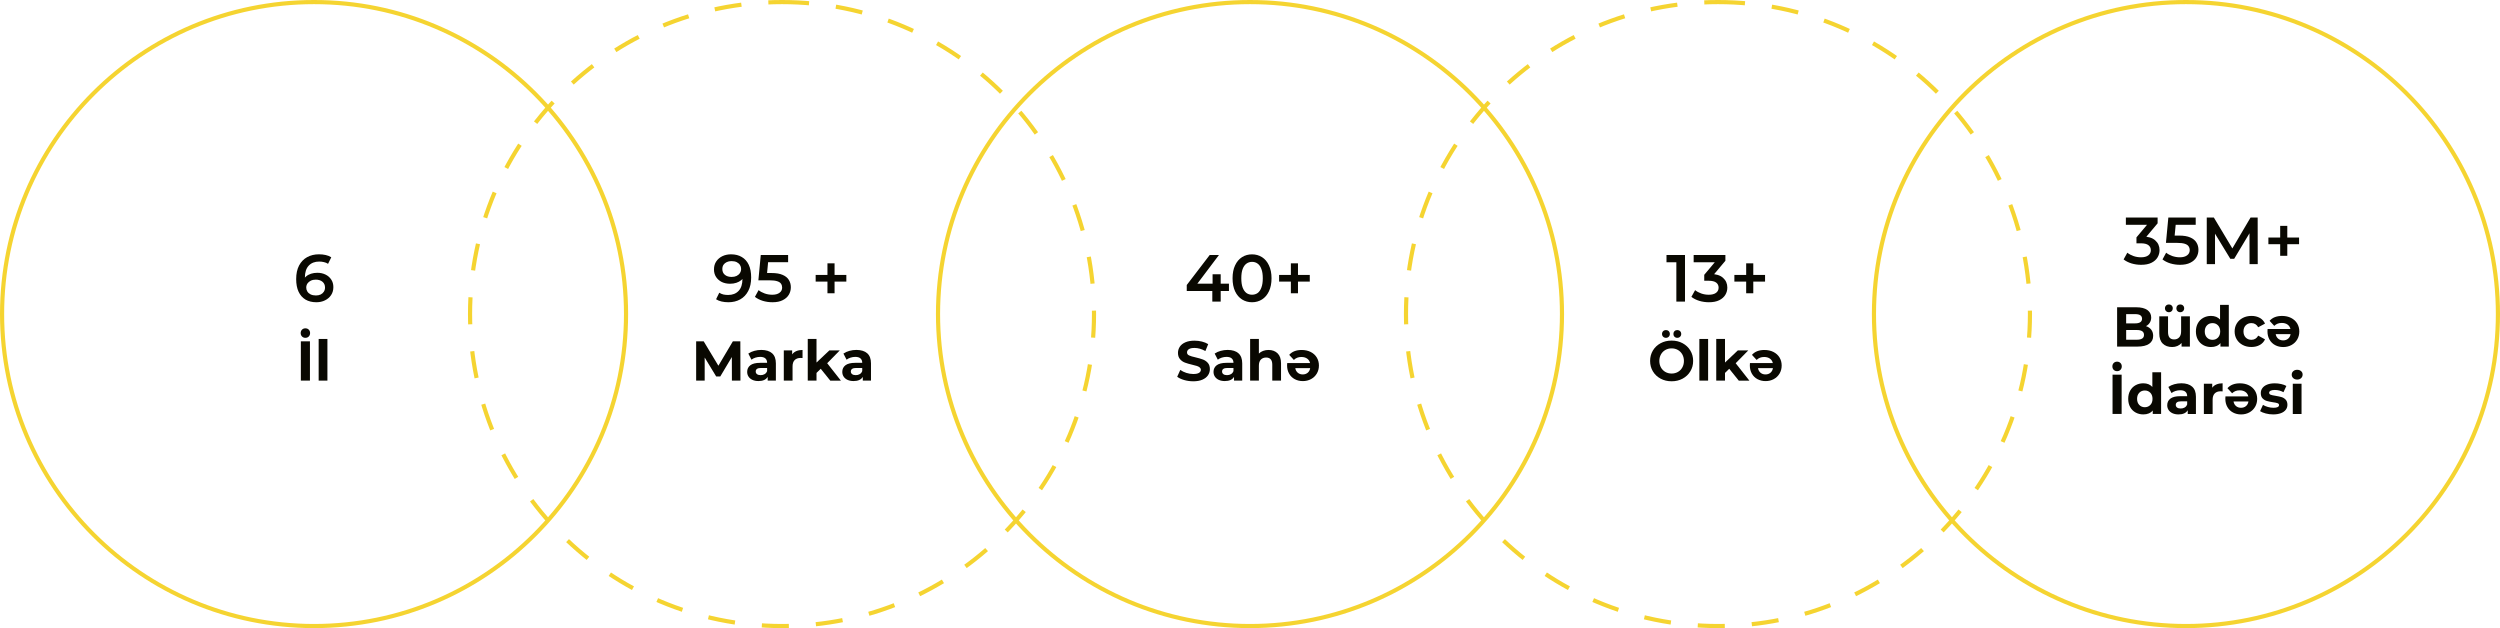 <svg xmlns="http://www.w3.org/2000/svg" xmlns:xlink="http://www.w3.org/1999/xlink" id="Layer_1" x="0px" y="0px" viewBox="0 0 1202 302" style="enable-background:new 0 0 1202 302;" xml:space="preserve"><style type="text/css">	.st0{fill:#090801;}	.st1{fill:none;stroke:#F5D431;stroke-width:2;}	.st2{fill:none;stroke:#F5D431;stroke-width:2;stroke-dasharray:13,13;}</style><path class="st0" d="M152.1,145.32c-2.03,0-3.76-0.43-5.22-1.28c-1.45-0.88-2.56-2.13-3.33-3.78c-0.77-1.64-1.15-3.67-1.15-6.08 c0-2.56,0.46-4.73,1.38-6.5c0.94-1.77,2.23-3.12,3.87-4.03c1.66-0.92,3.57-1.38,5.73-1.38c1.13,0,2.21,0.12,3.23,0.35 c1.04,0.23,1.93,0.6,2.66,1.09l-1.54,3.14c-0.62-0.41-1.29-0.68-2.02-0.83c-0.7-0.17-1.45-0.26-2.24-0.26 c-2.11,0-3.79,0.65-5.02,1.95c-1.24,1.3-1.86,3.22-1.86,5.76c0,0.4,0.01,0.89,0.03,1.44c0.02,0.53,0.1,1.08,0.22,1.63l-1.28-1.41 c0.38-0.88,0.91-1.6,1.57-2.18c0.68-0.6,1.48-1.04,2.4-1.34c0.94-0.3,1.95-0.45,3.04-0.45c1.47,0,2.78,0.29,3.94,0.86 c1.15,0.56,2.07,1.36,2.75,2.4c0.68,1.02,1.02,2.23,1.02,3.62c0,1.47-0.36,2.75-1.09,3.84c-0.72,1.09-1.71,1.93-2.94,2.53 C155.03,145.02,153.64,145.32,152.1,145.32z M151.88,142.06c0.85,0,1.61-0.15,2.27-0.45c0.66-0.32,1.17-0.77,1.54-1.34 c0.38-0.58,0.58-1.25,0.58-2.02c0-1.17-0.41-2.1-1.22-2.78c-0.81-0.68-1.9-1.02-3.26-1.02c-0.9,0-1.68,0.17-2.37,0.51 c-0.66,0.32-1.2,0.77-1.6,1.34c-0.38,0.58-0.58,1.24-0.58,1.98c0,0.68,0.18,1.31,0.54,1.89c0.36,0.58,0.89,1.04,1.57,1.38 C150.06,141.88,150.9,142.06,151.88,142.06z"></path><path class="st1" d="M151,1L151,1c82.84,0,150,67.16,150,150l0,0c0,82.84-67.16,150-150,150l0,0C68.16,301,1,233.84,1,151l0,0 C1,68.16,68.16,1,151,1z"></path><path class="st0" d="M570.59,139.91v-2.88l11.04-14.43h4.45l-10.88,14.43l-2.08-0.64h17.76v3.52H570.59z M582.88,145v-5.09 l0.13-3.52v-4.51h3.9V145H582.88z M601.97,145.32c-1.77,0-3.37-0.45-4.8-1.34c-1.41-0.9-2.52-2.2-3.33-3.9 c-0.81-1.73-1.22-3.82-1.22-6.27s0.4-4.53,1.22-6.24c0.81-1.73,1.92-3.04,3.33-3.94c1.43-0.9,3.03-1.34,4.8-1.34 c1.79,0,3.39,0.45,4.8,1.34c1.41,0.9,2.52,2.21,3.33,3.94c0.83,1.71,1.25,3.79,1.25,6.24s-0.42,4.54-1.25,6.27 c-0.81,1.71-1.92,3.01-3.33,3.9S603.76,145.32,601.97,145.32z M601.97,141.7c1.04,0,1.95-0.28,2.72-0.83 c0.77-0.58,1.37-1.45,1.79-2.62c0.45-1.17,0.67-2.66,0.67-4.45c0-1.81-0.22-3.3-0.67-4.45c-0.43-1.17-1.02-2.04-1.79-2.59 c-0.77-0.58-1.67-0.86-2.72-0.86c-1,0-1.9,0.29-2.69,0.86c-0.77,0.56-1.38,1.42-1.82,2.59c-0.43,1.15-0.64,2.63-0.64,4.45 c0,1.79,0.21,3.27,0.64,4.45c0.45,1.17,1.06,2.05,1.82,2.62C600.07,141.43,600.97,141.7,601.97,141.7z M620.65,141v-14.4h3.42V141 H620.65z M614.99,135.4v-3.2h14.75v3.2H614.99z"></path><path class="st1" d="M601,1L601,1c82.84,0,150,67.16,150,150l0,0c0,82.84-67.16,150-150,150l0,0c-82.84,0-150-67.16-150-150l0,0 C451,68.16,518.16,1,601,1z"></path><path class="st0" d="M1029.45,127.32c-1.58,0-3.13-0.22-4.64-0.67c-1.5-0.47-2.75-1.11-3.78-1.92l1.79-3.23 c0.81,0.66,1.8,1.19,2.95,1.6s2.36,0.61,3.61,0.61c1.5,0,2.66-0.3,3.49-0.9c0.83-0.62,1.25-1.45,1.25-2.5 c0-1.02-0.38-1.83-1.15-2.43s-2.01-0.9-3.71-0.9h-2.05v-2.85l6.4-7.62l0.54,1.57h-12.03v-3.49h15.26v2.78l-6.4,7.62l-2.17-1.28h1.25 c2.75,0,4.81,0.62,6.17,1.86c1.39,1.22,2.08,2.78,2.08,4.7c0,1.26-0.32,2.42-0.96,3.49s-1.62,1.93-2.94,2.59 C1033.11,127,1031.45,127.32,1029.45,127.32z M1048.14,127.32c-1.57,0-3.12-0.22-4.64-0.67c-1.49-0.47-2.75-1.11-3.77-1.92 l1.76-3.23c0.81,0.66,1.79,1.19,2.94,1.6c1.18,0.4,2.39,0.61,3.65,0.61c1.47,0,2.62-0.31,3.46-0.93c0.85-0.62,1.28-1.45,1.28-2.5 c0-0.7-0.18-1.32-0.55-1.86c-0.34-0.53-0.96-0.94-1.85-1.22c-0.88-0.28-2.08-0.42-3.62-0.42h-5.41l1.15-12.19h13.16v3.49h-11.62 l2.18-1.98l-0.87,9.12l-2.17-1.95h4.51c2.22,0,4,0.3,5.34,0.9c1.37,0.58,2.36,1.39,2.98,2.43c0.64,1.02,0.96,2.2,0.96,3.52 c0,1.3-0.32,2.5-0.96,3.58c-0.64,1.09-1.62,1.96-2.95,2.62C1051.8,126.99,1050.15,127.32,1048.14,127.32z M1061.01,127v-22.4h3.42 l9.79,16.35h-1.79l9.63-16.35h3.43l0.03,22.4h-3.94l-0.03-16.22h0.83l-8.19,13.66h-1.85l-8.32-13.66h0.96V127H1061.01z M1096.31,123 v-14.4h3.42V123H1096.31z M1090.64,117.4v-3.2h14.75v3.2H1090.64z"></path><path class="st1" d="M1051,1L1051,1c82.84,0,150,67.16,150,150l0,0c0,82.84-67.16,150-150,150l0,0c-82.84,0-150-67.16-150-150l0,0 C901,68.16,968.16,1,1051,1z"></path><path class="st0" d="M351.46,122.28c2.05,0,3.79,0.44,5.22,1.31c1.45,0.85,2.56,2.1,3.33,3.74c0.77,1.64,1.15,3.67,1.15,6.08 c0,2.56-0.47,4.73-1.41,6.5c-0.92,1.77-2.2,3.11-3.84,4.03c-1.64,0.92-3.55,1.38-5.73,1.38c-1.13,0-2.21-0.12-3.23-0.35 s-1.91-0.6-2.66-1.09l1.54-3.14c0.62,0.4,1.29,0.69,2.02,0.86c0.73,0.15,1.47,0.22,2.24,0.22c2.11,0,3.79-0.65,5.02-1.95 c1.24-1.3,1.86-3.22,1.86-5.76c0-0.4-0.01-0.88-0.03-1.41c-0.02-0.56-0.1-1.11-0.22-1.66l1.28,1.41c-0.36,0.88-0.89,1.61-1.57,2.21 c-0.68,0.58-1.48,1.01-2.4,1.31c-0.92,0.3-1.93,0.45-3.04,0.45c-1.45,0-2.76-0.28-3.94-0.83c-1.15-0.58-2.07-1.38-2.75-2.4 c-0.68-1.04-1.02-2.26-1.02-3.65c0-1.49,0.36-2.77,1.09-3.84c0.73-1.09,1.71-1.93,2.94-2.53 C348.56,122.58,349.95,122.28,351.46,122.28z M351.68,125.54c-0.85,0-1.61,0.16-2.27,0.48c-0.66,0.3-1.18,0.74-1.57,1.31 c-0.36,0.56-0.54,1.23-0.54,2.02c0,1.17,0.4,2.1,1.22,2.78s1.9,1.02,3.26,1.02c0.9,0,1.68-0.16,2.37-0.48 c0.68-0.34,1.22-0.8,1.6-1.38c0.38-0.6,0.58-1.26,0.58-1.98c0-0.7-0.18-1.33-0.54-1.89c-0.36-0.58-0.89-1.03-1.57-1.38 C353.53,125.71,352.69,125.54,351.68,125.54z M371.39,145.32c-1.58,0-3.13-0.22-4.64-0.67c-1.49-0.47-2.75-1.11-3.78-1.92l1.76-3.23 c0.81,0.66,1.79,1.19,2.94,1.6c1.17,0.41,2.39,0.61,3.65,0.61c1.47,0,2.62-0.31,3.46-0.93c0.85-0.62,1.28-1.45,1.28-2.5 c0-0.7-0.18-1.32-0.54-1.86c-0.34-0.53-0.96-0.94-1.86-1.22c-0.88-0.28-2.08-0.42-3.62-0.42h-5.41l1.15-12.19h13.15v3.49h-11.62 l2.18-1.98l-0.86,9.12l-2.18-1.95h4.51c2.22,0,4,0.3,5.34,0.9c1.36,0.58,2.36,1.39,2.98,2.43c0.64,1.02,0.96,2.2,0.96,3.52 c0,1.3-0.32,2.5-0.96,3.58c-0.64,1.09-1.62,1.96-2.94,2.62C375.05,144.99,373.4,145.32,371.39,145.32z M397.84,141v-14.4h3.42V141 H397.84z M392.17,135.4v-3.2h14.75v3.2H392.17z"></path><path class="st2" d="M376,1L376,1c82.84,0,150,67.16,150,150l0,0c0,82.84-67.16,150-150,150l0,0c-82.84,0-150-67.16-150-150l0,0 C226,68.16,293.16,1,376,1z"></path><path class="st0" d="M805.99,145v-20.8l1.82,1.89h-6.56v-3.49h8.9V145H805.99z M821.64,145.32c-1.58,0-3.12-0.22-4.64-0.67 c-1.49-0.47-2.75-1.11-3.78-1.92l1.79-3.23c0.81,0.66,1.79,1.19,2.94,1.6c1.15,0.41,2.36,0.61,3.62,0.61c1.49,0,2.66-0.3,3.49-0.9 c0.83-0.62,1.25-1.45,1.25-2.5c0-1.02-0.38-1.83-1.15-2.43s-2.01-0.9-3.71-0.9h-2.05v-2.85l6.4-7.62l0.54,1.57h-12.03v-3.49h15.26 v2.78l-6.4,7.62l-2.18-1.28h1.25c2.75,0,4.81,0.62,6.18,1.86c1.39,1.22,2.08,2.78,2.08,4.7c0,1.26-0.32,2.42-0.96,3.49 c-0.64,1.07-1.62,1.93-2.94,2.59C825.29,145,823.64,145.32,821.64,145.32z M839.56,141v-14.4h3.42V141H839.56z M833.89,135.4v-3.2 h14.75v3.2H833.89z"></path><path class="st2" d="M826,1L826,1c82.84,0,150,67.16,150,150l0,0c0,82.84-67.16,150-150,150l0,0c-82.84,0-150-67.16-150-150l0,0 C676,68.16,743.16,1,826,1z"></path><g>	<path class="st0" d="M145.2,161.78c-0.42-0.43-0.63-0.98-0.63-1.65c0-0.65,0.21-1.19,0.63-1.62c0.42-0.43,0.97-0.65,1.63-0.65  c0.67,0,1.21,0.22,1.63,0.65c0.42,0.43,0.63,0.97,0.63,1.62c0,0.67-0.21,1.22-0.63,1.65c-0.42,0.43-0.97,0.65-1.63,0.65  C146.17,162.43,145.63,162.21,145.2,161.78z M144.65,164.1h4.37V183h-4.37V164.1z"></path>	<path class="st0" d="M153.21,162.97h4.21V183h-4.21V162.97z"></path></g><g>	<path class="st0" d="M351.9,183l-0.03-11.34l-5.56,9.34h-1.97l-5.53-9.1V183h-4.1v-18.9h3.62l7.07,11.74l6.97-11.74h3.59L356,183  H351.9z"></path>	<path class="st0" d="M371.23,169.86c1.21,1.07,1.81,2.69,1.81,4.85V183h-3.94v-1.81c-0.79,1.35-2.27,2.02-4.43,2.02  c-1.12,0-2.08-0.19-2.9-0.57c-0.82-0.38-1.44-0.9-1.88-1.57s-0.65-1.42-0.65-2.27c0-1.35,0.51-2.41,1.53-3.19  c1.02-0.77,2.59-1.16,4.71-1.16h3.35c0-0.92-0.28-1.62-0.84-2.12c-0.56-0.5-1.4-0.74-2.51-0.74c-0.77,0-1.53,0.12-2.28,0.36  c-0.75,0.24-1.38,0.57-1.9,0.99l-1.51-2.94c0.79-0.56,1.74-0.99,2.85-1.3c1.11-0.31,2.25-0.46,3.42-0.46  C368.29,168.26,370.02,168.79,371.23,169.86z M367.64,179.88c0.56-0.33,0.95-0.82,1.19-1.47v-1.49h-2.89  c-1.73,0-2.59,0.57-2.59,1.7c0,0.54,0.21,0.97,0.63,1.28c0.42,0.32,1,0.47,1.74,0.47C366.44,180.38,367.08,180.21,367.64,179.88z"></path>	<path class="st0" d="M382.9,168.8c0.85-0.36,1.84-0.54,2.96-0.54v3.89c-0.47-0.04-0.78-0.05-0.94-0.05c-1.21,0-2.15,0.34-2.83,1.01  c-0.68,0.67-1.03,1.69-1.03,3.04V183h-4.21v-14.53h4.02v1.92C381.37,169.69,382.05,169.16,382.9,168.8z"></path>	<path class="st0" d="M394.61,177.3l-2.03,2v3.7h-4.21v-20.03h4.21v11.34l6.16-5.83h5.02l-6.05,6.16l6.59,8.37h-5.1L394.61,177.3z"></path>	<path class="st0" d="M416.96,169.86c1.21,1.07,1.81,2.69,1.81,4.85V183h-3.94v-1.81c-0.79,1.35-2.27,2.02-4.43,2.02  c-1.12,0-2.08-0.19-2.9-0.57c-0.82-0.38-1.44-0.9-1.88-1.57s-0.65-1.42-0.65-2.27c0-1.35,0.51-2.41,1.53-3.19  c1.02-0.77,2.59-1.16,4.71-1.16h3.35c0-0.92-0.28-1.62-0.84-2.12c-0.56-0.5-1.4-0.74-2.51-0.74c-0.77,0-1.53,0.12-2.28,0.36  c-0.75,0.24-1.38,0.57-1.9,0.99l-1.51-2.94c0.79-0.56,1.74-0.99,2.85-1.3c1.11-0.31,2.25-0.46,3.42-0.46  C414.03,168.26,415.76,168.79,416.96,169.86z M413.37,179.88c0.56-0.33,0.95-0.82,1.19-1.47v-1.49h-2.89  c-1.73,0-2.59,0.57-2.59,1.7c0,0.54,0.21,0.97,0.63,1.28c0.42,0.32,1,0.47,1.74,0.47C412.18,180.38,412.82,180.21,413.37,179.88z"></path></g><g>	<path class="st0" d="M798.41,182.05c-1.58-0.85-2.81-2.01-3.7-3.5s-1.34-3.15-1.34-5.01c0-1.85,0.45-3.52,1.34-5.01  c0.89-1.49,2.12-2.65,3.7-3.5c1.58-0.85,3.34-1.27,5.31-1.27c1.96,0,3.73,0.42,5.29,1.27c1.57,0.85,2.8,2.01,3.7,3.5  c0.9,1.48,1.35,3.15,1.35,5.01c0,1.85-0.45,3.52-1.35,5.01c-0.9,1.49-2.13,2.65-3.7,3.5c-1.57,0.85-3.33,1.27-5.29,1.27  C801.75,183.32,799.98,182.9,798.41,182.05z M806.74,178.83c0.9-0.51,1.61-1.23,2.12-2.15c0.51-0.92,0.77-1.96,0.77-3.13  c0-1.17-0.26-2.21-0.77-3.13c-0.51-0.92-1.22-1.63-2.12-2.15c-0.9-0.51-1.91-0.77-3.02-0.77c-1.12,0-2.12,0.26-3.02,0.77  c-0.9,0.51-1.61,1.23-2.12,2.15c-0.51,0.92-0.77,1.96-0.77,3.13c0,1.17,0.26,2.21,0.77,3.13c0.51,0.92,1.22,1.63,2.12,2.15  c0.9,0.51,1.91,0.77,3.02,0.77C804.83,179.6,805.84,179.34,806.74,178.83z M799.64,161.9c-0.36-0.35-0.54-0.8-0.54-1.34  s0.18-0.99,0.54-1.34c0.36-0.35,0.81-0.53,1.35-0.53s0.99,0.18,1.34,0.53c0.35,0.35,0.53,0.8,0.53,1.34s-0.18,0.99-0.53,1.34  c-0.35,0.35-0.8,0.53-1.34,0.53S800,162.25,799.64,161.9z M805.1,161.9c-0.35-0.35-0.53-0.8-0.53-1.34s0.18-0.99,0.53-1.34  c0.35-0.35,0.8-0.53,1.34-0.53s0.99,0.18,1.35,0.53c0.36,0.35,0.54,0.8,0.54,1.34s-0.18,0.99-0.54,1.34  c-0.36,0.35-0.81,0.53-1.35,0.53S805.45,162.25,805.1,161.9z"></path>	<path class="st0" d="M817.05,162.97h4.21V183h-4.21V162.97z"></path>	<path class="st0" d="M831.41,177.3l-2.03,2v3.7h-4.21v-20.03h4.21v11.34l6.16-5.83h5.02l-6.05,6.16l6.59,8.37H836L831.41,177.3z"></path>	<path class="st0" d="M841.38,174.55h10.99c-0.2-0.9-0.67-1.61-1.4-2.13c-0.74-0.52-1.66-0.78-2.75-0.78  c-0.76,0-1.43,0.11-2.01,0.34s-1.13,0.58-1.63,1.07l-2.24-2.43c1.37-1.57,3.37-2.35,5.99-2.35c1.64,0,3.09,0.32,4.35,0.96  c1.26,0.64,2.23,1.53,2.92,2.66c0.68,1.13,1.03,2.42,1.03,3.86c0,1.42-0.34,2.7-1.01,3.85c-0.68,1.14-1.6,2.03-2.78,2.67  c-1.18,0.64-2.5,0.96-3.96,0.96c-1.42,0-2.71-0.31-3.86-0.92c-1.15-0.61-2.06-1.49-2.71-2.63c-0.66-1.14-0.99-2.47-0.99-3.98  C841.3,175.63,841.32,175.25,841.38,174.55z M851.23,179.22c0.65-0.54,1.04-1.28,1.19-2.21h-7.16c0.14,0.92,0.54,1.65,1.19,2.2  c0.65,0.55,1.44,0.82,2.38,0.82C849.78,180.03,850.58,179.76,851.23,179.22z"></path></g><g>	<path class="st0" d="M569.36,182.72c-1.4-0.41-2.52-0.93-3.36-1.58l1.49-3.29c0.81,0.59,1.77,1.07,2.89,1.43s2.23,0.54,3.35,0.54  c1.24,0,2.16-0.18,2.75-0.55c0.59-0.37,0.89-0.86,0.89-1.47c0-0.45-0.18-0.82-0.53-1.12c-0.35-0.3-0.8-0.54-1.35-0.72  c-0.55-0.18-1.29-0.38-2.23-0.59c-1.44-0.34-2.62-0.68-3.54-1.03s-1.71-0.89-2.36-1.65c-0.66-0.76-0.99-1.76-0.99-3.02  c0-1.1,0.3-2.09,0.89-2.98c0.59-0.89,1.49-1.6,2.69-2.12c1.2-0.52,2.66-0.78,4.39-0.78c1.21,0,2.38,0.14,3.54,0.43  c1.15,0.29,2.16,0.7,3.02,1.24l-1.35,3.32c-1.75-0.99-3.49-1.49-5.24-1.49c-1.22,0-2.13,0.2-2.71,0.59  c-0.58,0.4-0.88,0.92-0.88,1.57c0,0.65,0.34,1.13,1.01,1.44c0.67,0.32,1.71,0.63,3.09,0.93c1.44,0.34,2.62,0.68,3.54,1.03  c0.92,0.34,1.71,0.88,2.36,1.62c0.66,0.74,0.99,1.74,0.99,3c0,1.08-0.3,2.07-0.9,2.96c-0.6,0.89-1.51,1.6-2.71,2.12  c-1.21,0.52-2.67,0.78-4.4,0.78C572.19,183.32,570.75,183.12,569.36,182.72z"></path>	<path class="st0" d="M595.45,169.86c1.21,1.07,1.81,2.69,1.81,4.85V183h-3.94v-1.81c-0.79,1.35-2.27,2.02-4.43,2.02  c-1.12,0-2.08-0.19-2.9-0.57c-0.82-0.38-1.44-0.9-1.88-1.57s-0.65-1.42-0.65-2.27c0-1.35,0.51-2.41,1.53-3.19  c1.02-0.77,2.59-1.16,4.71-1.16h3.35c0-0.92-0.28-1.62-0.84-2.12c-0.56-0.5-1.4-0.74-2.51-0.74c-0.77,0-1.53,0.12-2.28,0.36  c-0.75,0.24-1.38,0.57-1.9,0.99l-1.51-2.94c0.79-0.56,1.74-0.99,2.85-1.3c1.11-0.31,2.25-0.46,3.42-0.46  C592.52,168.26,594.24,168.79,595.45,169.86z M591.86,179.88c0.56-0.33,0.95-0.82,1.19-1.47v-1.49h-2.89  c-1.73,0-2.59,0.57-2.59,1.7c0,0.54,0.21,0.97,0.63,1.28c0.42,0.32,1,0.47,1.74,0.47C590.66,180.38,591.3,180.21,591.86,179.88z"></path>	<path class="st0" d="M614.26,169.88c1.11,1.08,1.66,2.68,1.66,4.81V183h-4.21v-7.67c0-1.15-0.25-2.01-0.76-2.58  c-0.5-0.57-1.23-0.85-2.19-0.85c-1.06,0-1.91,0.33-2.54,0.99c-0.63,0.66-0.95,1.63-0.95,2.93V183h-4.21v-20.03h4.21v7.02  c0.56-0.56,1.23-0.98,2.03-1.28c0.79-0.3,1.66-0.45,2.59-0.45C611.7,168.26,613.15,168.8,614.26,169.88z"></path>	<path class="st0" d="M618.89,174.55h10.99c-0.2-0.9-0.67-1.61-1.4-2.13c-0.74-0.52-1.66-0.78-2.75-0.78  c-0.76,0-1.43,0.11-2.01,0.34c-0.59,0.22-1.13,0.58-1.63,1.07l-2.24-2.43c1.37-1.57,3.37-2.35,5.99-2.35  c1.64,0,3.09,0.32,4.35,0.96s2.23,1.53,2.92,2.66c0.68,1.13,1.03,2.42,1.03,3.86c0,1.42-0.34,2.7-1.01,3.85  c-0.67,1.14-1.6,2.03-2.78,2.67s-2.5,0.96-3.96,0.96c-1.42,0-2.71-0.31-3.86-0.92c-1.15-0.61-2.06-1.49-2.71-2.63  c-0.66-1.14-0.99-2.47-0.99-3.98C618.8,175.63,618.83,175.25,618.89,174.55z M628.74,179.22c0.65-0.54,1.04-1.28,1.19-2.21h-7.15  c0.14,0.92,0.54,1.65,1.19,2.2c0.65,0.55,1.44,0.82,2.38,0.82C627.29,180.03,628.09,179.76,628.74,179.22z"></path></g><g>	<path class="st0" d="M1034.32,158.52c0.61,0.8,0.92,1.79,0.92,2.96c0,1.66-0.64,2.93-1.93,3.82c-1.29,0.89-3.16,1.34-5.63,1.34  h-9.77v-18.9h9.23c2.3,0,4.07,0.44,5.31,1.32c1.23,0.88,1.85,2.08,1.85,3.59c0,0.92-0.22,1.74-0.66,2.46  c-0.44,0.72-1.06,1.29-1.85,1.7C1032.86,157.15,1033.71,157.72,1034.32,158.52z M1022.25,151.03v4.45h4.35  c1.08,0,1.9-0.19,2.46-0.57s0.84-0.94,0.84-1.67s-0.28-1.29-0.84-1.66c-0.56-0.37-1.38-0.55-2.46-0.55H1022.25z M1029.96,162.77  c0.58-0.38,0.88-0.96,0.88-1.75c0-1.57-1.16-2.35-3.48-2.35h-5.1v4.67h5.1C1028.51,163.34,1029.38,163.15,1029.96,162.77z"></path>	<path class="st0" d="M1052.9,152.11v14.53h-4v-1.73c-0.56,0.63-1.22,1.11-2,1.44c-0.77,0.33-1.61,0.5-2.51,0.5  c-1.91,0-3.42-0.55-4.54-1.65s-1.67-2.73-1.67-4.89v-8.21h4.21v7.59c0,2.34,0.98,3.51,2.94,3.51c1.01,0,1.82-0.33,2.43-0.99  c0.61-0.66,0.92-1.63,0.92-2.93v-7.18H1052.9z M1041.45,149.58c-0.36-0.35-0.54-0.8-0.54-1.34c0-0.54,0.18-0.99,0.54-1.34  s0.81-0.53,1.35-0.53s0.99,0.18,1.34,0.53c0.35,0.35,0.53,0.8,0.53,1.34c0,0.54-0.17,0.99-0.53,1.34c-0.35,0.35-0.8,0.53-1.34,0.53  S1041.81,149.93,1041.45,149.58z M1046.92,149.58c-0.35-0.35-0.53-0.8-0.53-1.34c0-0.54,0.18-0.99,0.53-1.34  c0.35-0.35,0.8-0.53,1.34-0.53s0.99,0.18,1.35,0.53s0.54,0.8,0.54,1.34c0,0.54-0.18,0.99-0.54,1.34c-0.36,0.35-0.81,0.53-1.35,0.53  S1047.27,149.93,1046.92,149.58z"></path>	<path class="st0" d="M1071.61,146.6v20.03h-4.02v-1.67c-1.04,1.26-2.56,1.89-4.54,1.89c-1.37,0-2.61-0.31-3.71-0.92  c-1.11-0.61-1.98-1.48-2.61-2.62c-0.63-1.13-0.94-2.45-0.94-3.94s0.31-2.81,0.94-3.94s1.5-2.01,2.61-2.62  c1.11-0.61,2.34-0.92,3.71-0.92c1.85,0,3.3,0.59,4.35,1.75v-7.05H1071.61z M1066.42,162.3c0.7-0.73,1.05-1.71,1.05-2.93  c0-1.22-0.35-2.2-1.05-2.93c-0.7-0.73-1.58-1.09-2.65-1.09c-1.08,0-1.97,0.36-2.67,1.09c-0.7,0.73-1.05,1.71-1.05,2.93  c0,1.22,0.35,2.2,1.05,2.93c0.7,0.73,1.59,1.09,2.67,1.09C1064.84,163.39,1065.72,163.03,1066.42,162.3z"></path>	<path class="st0" d="M1078.34,165.89c-1.23-0.64-2.2-1.53-2.89-2.66c-0.69-1.13-1.04-2.42-1.04-3.86s0.35-2.73,1.04-3.86  c0.69-1.13,1.66-2.02,2.89-2.66c1.23-0.64,2.62-0.96,4.17-0.96c1.53,0,2.87,0.32,4.01,0.96c1.14,0.64,1.97,1.55,2.5,2.74  l-3.27,1.75c-0.76-1.33-1.85-2-3.27-2c-1.1,0-2.01,0.36-2.73,1.08c-0.72,0.72-1.08,1.7-1.08,2.94c0,1.24,0.36,2.22,1.08,2.94  c0.72,0.72,1.63,1.08,2.73,1.08c1.44,0,2.53-0.67,3.27-2l3.27,1.78c-0.52,1.15-1.35,2.05-2.5,2.7c-1.14,0.65-2.48,0.97-4.01,0.97  C1080.97,166.85,1079.58,166.53,1078.34,165.89z"></path>	<path class="st0" d="M1090.26,158.18h10.99c-0.2-0.9-0.67-1.61-1.4-2.13c-0.74-0.52-1.66-0.78-2.75-0.78  c-0.76,0-1.43,0.11-2.01,0.34c-0.59,0.22-1.13,0.58-1.63,1.07l-2.24-2.43c1.37-1.57,3.37-2.35,5.99-2.35  c1.64,0,3.09,0.32,4.35,0.96s2.23,1.53,2.92,2.66c0.68,1.13,1.03,2.42,1.03,3.86c0,1.42-0.34,2.7-1.01,3.85  c-0.67,1.14-1.6,2.03-2.78,2.67s-2.5,0.96-3.96,0.96c-1.42,0-2.71-0.31-3.86-0.92c-1.15-0.61-2.06-1.49-2.71-2.63  c-0.66-1.14-0.99-2.47-0.99-3.98C1090.18,159.26,1090.21,158.88,1090.26,158.18z M1100.12,162.85c0.65-0.54,1.04-1.28,1.19-2.21  h-7.15c0.14,0.92,0.54,1.65,1.19,2.2c0.65,0.55,1.44,0.82,2.38,0.82C1098.67,163.66,1099.47,163.39,1100.12,162.85z"></path>	<path class="st0" d="M1016.26,177.81c-0.42-0.43-0.63-0.98-0.63-1.65c0-0.65,0.21-1.19,0.63-1.62c0.42-0.43,0.97-0.65,1.63-0.65  s1.21,0.22,1.63,0.65c0.42,0.43,0.63,0.97,0.63,1.62c0,0.67-0.21,1.21-0.63,1.65c-0.42,0.43-0.97,0.65-1.63,0.65  S1016.68,178.24,1016.26,177.81z M1015.71,180.13h4.37v18.9h-4.37V180.13z"></path>	<path class="st0" d="M1039.06,179v20.03h-4.02v-1.67c-1.04,1.26-2.56,1.89-4.54,1.89c-1.37,0-2.61-0.31-3.71-0.92  c-1.11-0.61-1.98-1.48-2.61-2.62c-0.63-1.13-0.94-2.45-0.94-3.94s0.31-2.81,0.94-3.94s1.5-2.01,2.61-2.62  c1.11-0.61,2.34-0.92,3.71-0.92c1.85,0,3.3,0.58,4.35,1.75V179H1039.06z M1033.88,194.7c0.7-0.73,1.05-1.71,1.05-2.93  c0-1.22-0.35-2.2-1.05-2.93c-0.7-0.73-1.58-1.09-2.65-1.09c-1.08,0-1.97,0.36-2.67,1.09c-0.7,0.73-1.05,1.71-1.05,2.93  c0,1.22,0.35,2.2,1.05,2.93c0.7,0.73,1.59,1.09,2.67,1.09C1032.29,195.79,1033.17,195.43,1033.88,194.7z"></path>	<path class="st0" d="M1053.99,185.9c1.21,1.07,1.81,2.69,1.81,4.85v8.29h-3.94v-1.81c-0.79,1.35-2.27,2.02-4.43,2.02  c-1.12,0-2.08-0.19-2.9-0.57c-0.82-0.38-1.44-0.9-1.88-1.57c-0.43-0.67-0.65-1.42-0.65-2.27c0-1.35,0.51-2.41,1.53-3.19  c1.02-0.77,2.59-1.16,4.71-1.16h3.35c0-0.92-0.28-1.62-0.84-2.12c-0.56-0.5-1.4-0.74-2.51-0.74c-0.77,0-1.53,0.12-2.28,0.36  s-1.38,0.57-1.9,0.99l-1.51-2.94c0.79-0.56,1.74-0.99,2.85-1.3c1.11-0.31,2.25-0.46,3.42-0.46  C1051.06,184.29,1052.78,184.83,1053.99,185.9z M1050.4,195.92c0.56-0.33,0.95-0.82,1.19-1.47v-1.49h-2.89  c-1.73,0-2.59,0.57-2.59,1.7c0,0.54,0.21,0.97,0.63,1.28c0.42,0.32,1,0.47,1.74,0.47C1049.2,196.41,1049.84,196.25,1050.4,195.92z"></path>	<path class="st0" d="M1065.67,184.83c0.85-0.36,1.84-0.54,2.96-0.54v3.89c-0.47-0.04-0.78-0.05-0.94-0.05  c-1.21,0-2.15,0.34-2.83,1.01c-0.68,0.67-1.03,1.69-1.03,3.04v6.86h-4.21v-14.53h4.02v1.92  C1064.13,185.72,1064.81,185.19,1065.67,184.83z"></path>	<path class="st0" d="M1070,190.58h10.99c-0.2-0.9-0.67-1.61-1.4-2.13c-0.74-0.52-1.66-0.78-2.75-0.78c-0.76,0-1.43,0.11-2.01,0.34  s-1.13,0.58-1.63,1.07l-2.24-2.43c1.37-1.57,3.37-2.35,5.99-2.35c1.64,0,3.09,0.32,4.35,0.96c1.26,0.64,2.23,1.53,2.92,2.66  c0.68,1.13,1.03,2.42,1.03,3.86c0,1.42-0.34,2.7-1.01,3.85c-0.68,1.14-1.6,2.03-2.78,2.67c-1.18,0.64-2.5,0.96-3.96,0.96  c-1.42,0-2.71-0.31-3.86-0.92c-1.15-0.61-2.06-1.49-2.71-2.63c-0.66-1.14-0.99-2.47-0.99-3.98  C1069.92,191.66,1069.95,191.28,1070,190.58z M1079.86,195.25c0.65-0.54,1.04-1.28,1.19-2.21h-7.16c0.14,0.92,0.54,1.65,1.19,2.2  c0.65,0.55,1.44,0.82,2.38,0.82C1078.41,196.06,1079.21,195.79,1079.86,195.25z"></path>	<path class="st0" d="M1089.39,198.8c-1.15-0.3-2.07-0.67-2.75-1.12l1.4-3.02c0.65,0.41,1.43,0.75,2.35,1.01s1.82,0.39,2.7,0.39  c1.78,0,2.67-0.44,2.67-1.32c0-0.41-0.24-0.71-0.73-0.89c-0.49-0.18-1.23-0.33-2.24-0.46c-1.19-0.18-2.17-0.39-2.94-0.62  c-0.77-0.23-1.44-0.65-2.01-1.24c-0.57-0.59-0.85-1.44-0.85-2.54c0-0.92,0.26-1.73,0.8-2.44s1.3-1.26,2.32-1.66  c1.02-0.4,2.22-0.59,3.6-0.59c1.03,0,2.05,0.11,3.06,0.34c1.02,0.22,1.86,0.54,2.52,0.93l-1.4,3c-1.28-0.72-2.67-1.08-4.18-1.08  c-0.9,0-1.58,0.13-2.03,0.38s-0.67,0.58-0.67,0.97c0,0.45,0.24,0.77,0.73,0.95c0.49,0.18,1.26,0.35,2.32,0.51  c1.19,0.2,2.16,0.41,2.92,0.63c0.76,0.22,1.41,0.63,1.97,1.23c0.56,0.59,0.84,1.42,0.84,2.48c0,0.9-0.27,1.7-0.81,2.4  s-1.33,1.25-2.36,1.63s-2.26,0.58-3.69,0.58C1091.72,199.25,1090.54,199.1,1089.39,198.8z"></path>	<path class="st0" d="M1102.59,181.81c-0.49-0.45-0.73-1.01-0.73-1.67c0-0.67,0.24-1.22,0.73-1.67c0.49-0.45,1.12-0.67,1.89-0.67  c0.77,0,1.4,0.22,1.89,0.65c0.49,0.43,0.73,0.97,0.73,1.62c0,0.7-0.24,1.28-0.73,1.74c-0.49,0.46-1.12,0.69-1.89,0.69  C1103.71,182.48,1103.08,182.26,1102.59,181.81z M1102.37,184.51h4.21v14.53h-4.21V184.51z"></path></g></svg>